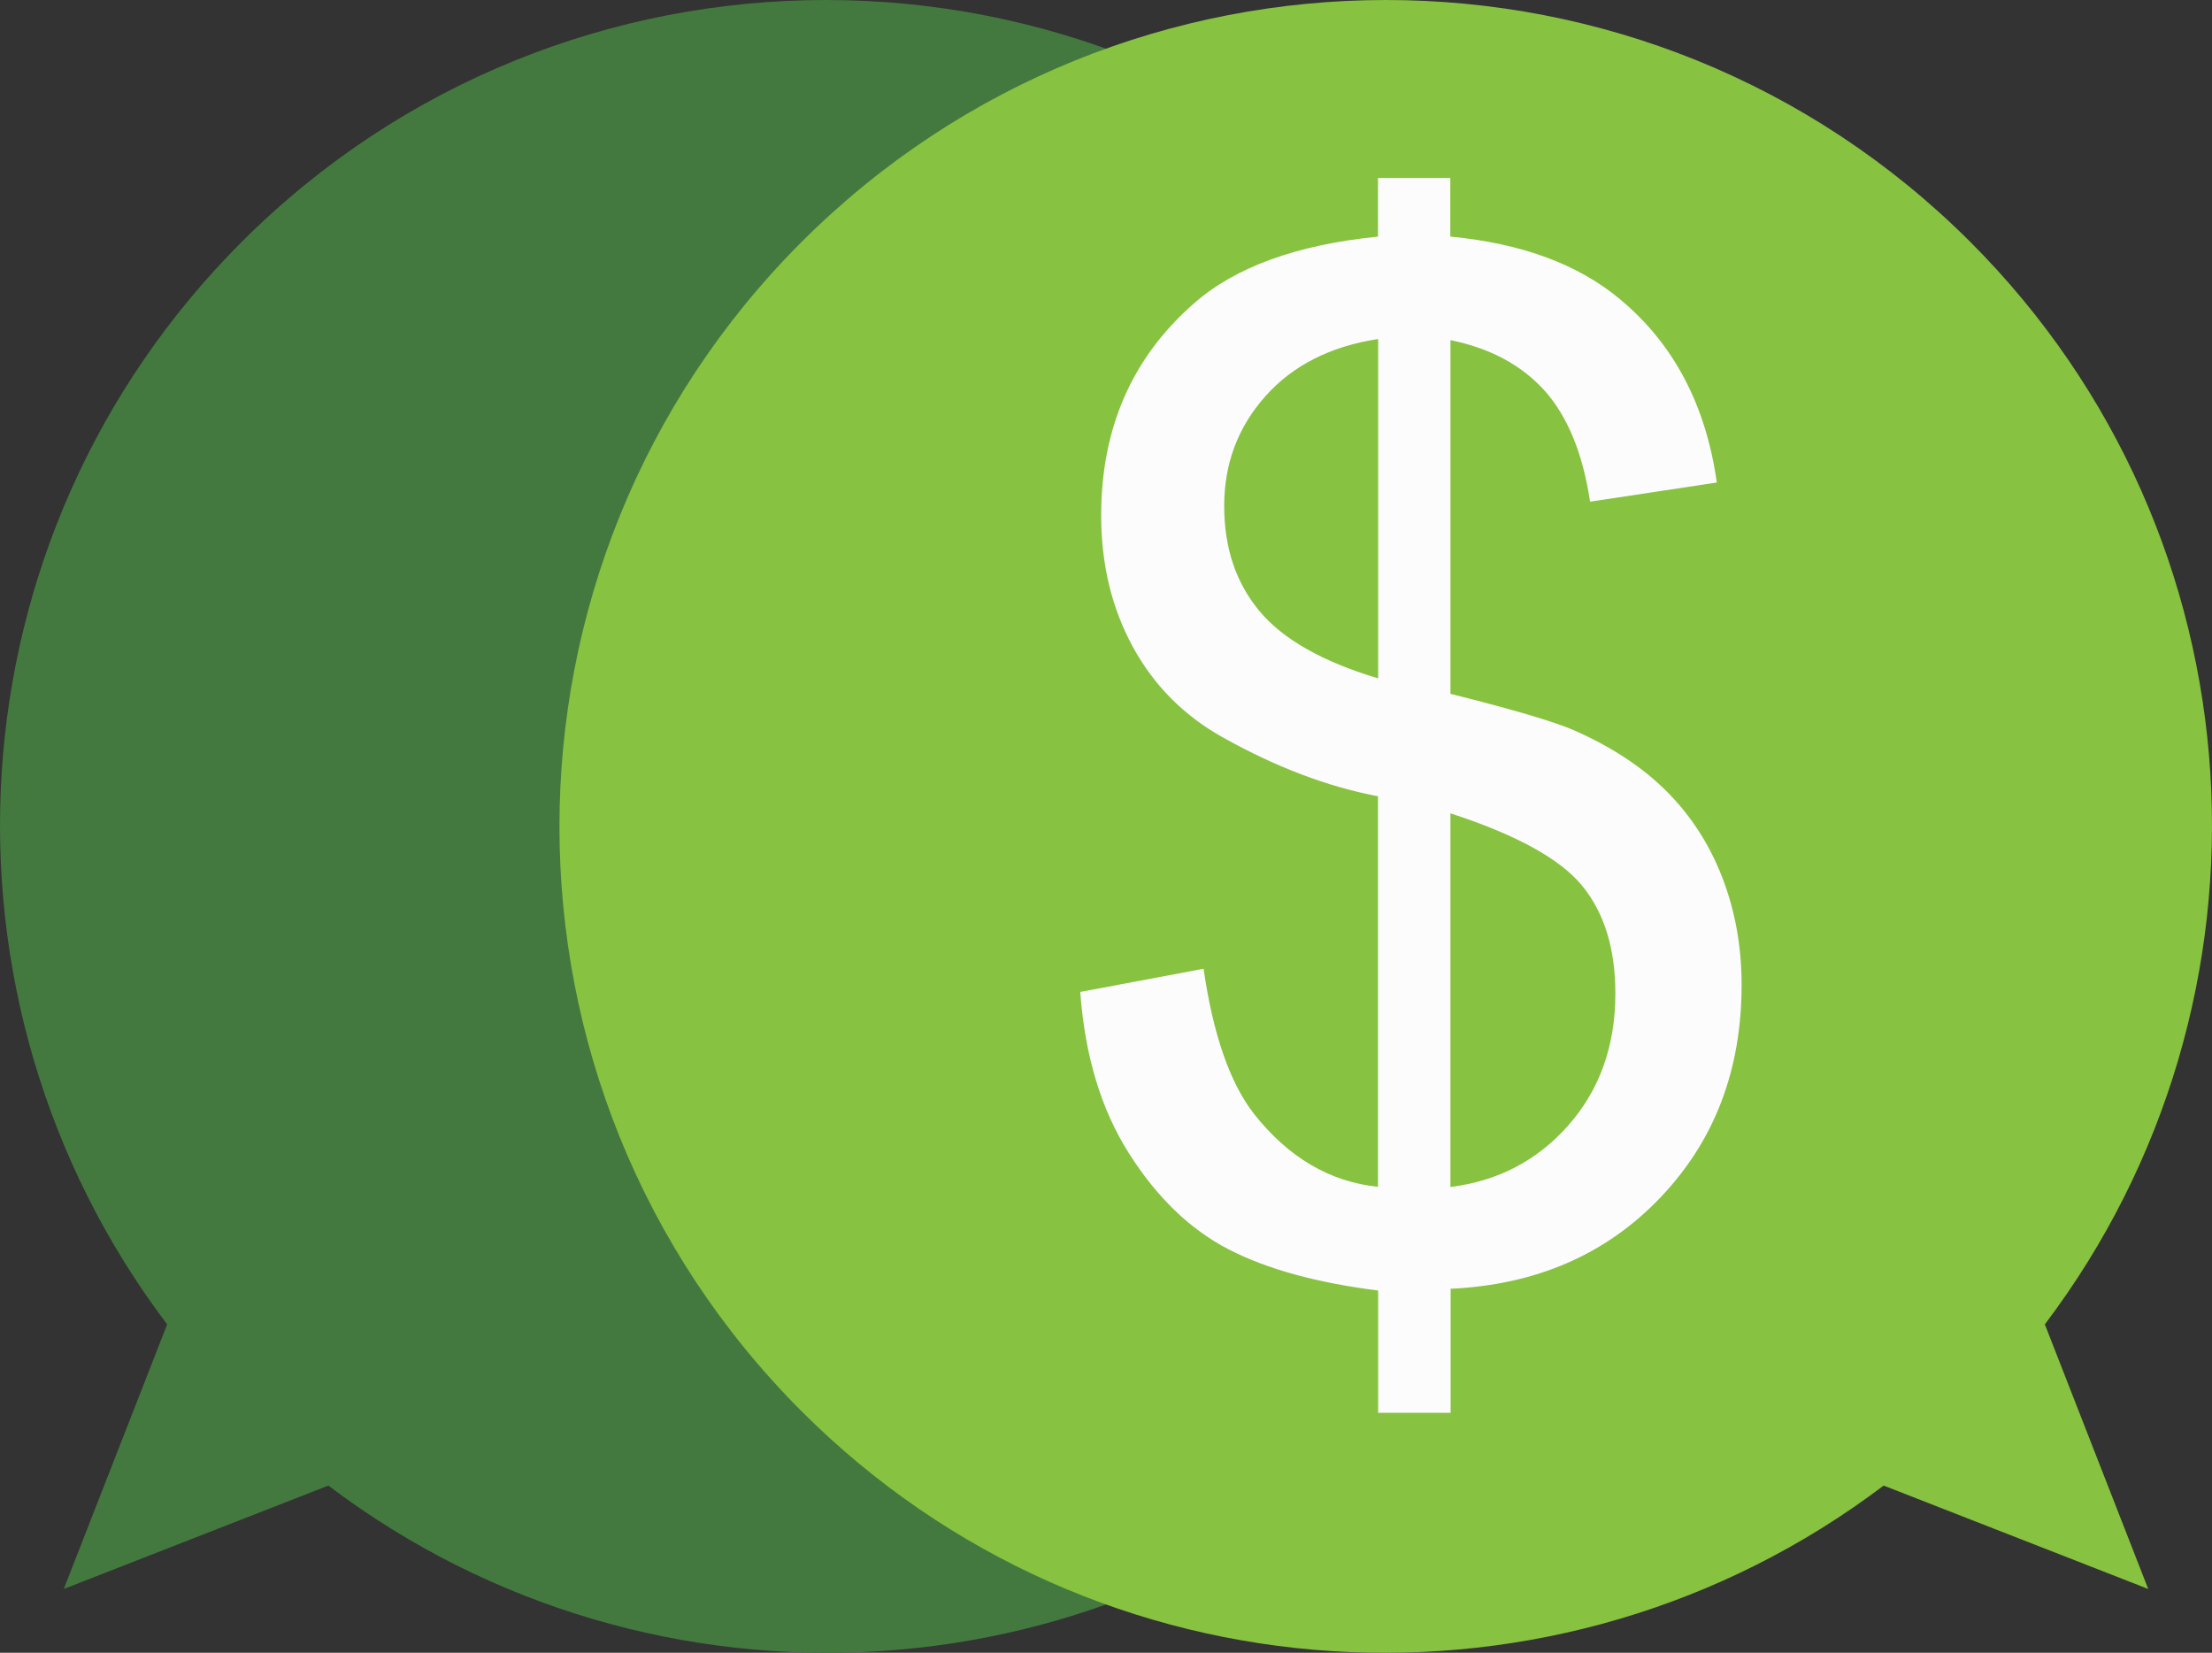 <svg xmlns="http://www.w3.org/2000/svg" id="Camada_2" viewBox="0 27.14 137.36 102.62">
    <rect x="0" y="27.14" width="137.36" height="102.62" fill="#333333" stroke="none"/>
    <defs>
        <style> .cls-1 { fill: #fcfcfc; } .cls-2 { fill: #43793f; } .cls-3 { isolation: isolate; }
            .cls-4 { fill: #264953; } .cls-5 { fill: #87c241; } </style>
    </defs>
    <g id="Camada_2-2" data-name="Camada_2">
        <path class="cls-2"
            d="M10.38,109.37C-4.84,89.26-3.34,60.52,15,42.17c20.04-20.04,52.54-20.04,72.59,0,20.04,20.04,20.04,52.54,0,72.59-18.34,18.34-47.08,19.85-67.2,4.62l-16.43,6.42s6.42-16.43,6.42-16.43Z"></path>
        <path class="cls-5"
            d="M126.98,109.37c15.22-20.11,13.72-48.85-4.62-67.2-20.04-20.04-52.54-20.04-72.59,0-20.04,20.04-20.04,52.54,0,72.59,18.34,18.34,47.08,19.85,67.2,4.62l16.43,6.42-6.42-16.43h0Z"></path>
        <g class="cls-3">
            <g class="cls-3">
                <path class="cls-1"
                    d="M85.58,114.89v-7.62c-3.81-.48-6.91-1.33-9.29-2.56-2.38-1.23-4.44-3.21-6.18-5.95-1.74-2.74-2.74-6.08-3.03-10.03l7.66-1.44c.59,4.09,1.64,7.1,3.13,9.01,2.14,2.71,4.71,4.22,7.7,4.53v-24.25c-3.13-.59-6.33-1.81-9.61-3.64-2.43-1.35-4.3-3.23-5.61-5.63-1.31-2.4-1.97-5.12-1.97-8.17,0-5.42,1.92-9.8,5.76-13.16,2.57-2.26,6.38-3.64,11.43-4.15v-3.64h4.49v3.64c4.43.42,7.94,1.72,10.54,3.89,3.33,2.77,5.33,6.56,6.01,11.38l-7.87,1.19c-.45-2.99-1.39-5.28-2.81-6.88-1.43-1.59-3.38-2.65-5.86-3.15v21.96c3.84.96,6.38,1.71,7.62,2.24,2.37,1.04,4.3,2.31,5.8,3.81,1.5,1.5,2.65,3.27,3.45,5.33.8,2.06,1.21,4.29,1.21,6.69,0,5.28-1.68,9.68-5.04,13.2-3.36,3.53-7.7,5.42-13.03,5.67v7.7h-4.49ZM85.58,48.19c-2.96.45-5.3,1.64-7,3.55-1.71,1.92-2.56,4.19-2.56,6.81s.73,4.77,2.18,6.52c1.45,1.75,3.91,3.15,7.38,4.19v-21.08ZM90.07,100.84c2.96-.37,5.41-1.65,7.34-3.85,1.93-2.2,2.9-4.92,2.9-8.17,0-2.76-.68-4.99-2.05-6.67-1.37-1.68-4.1-3.18-8.19-4.51v23.19Z"></path>
            </g>
        </g>
    </g>
</svg>